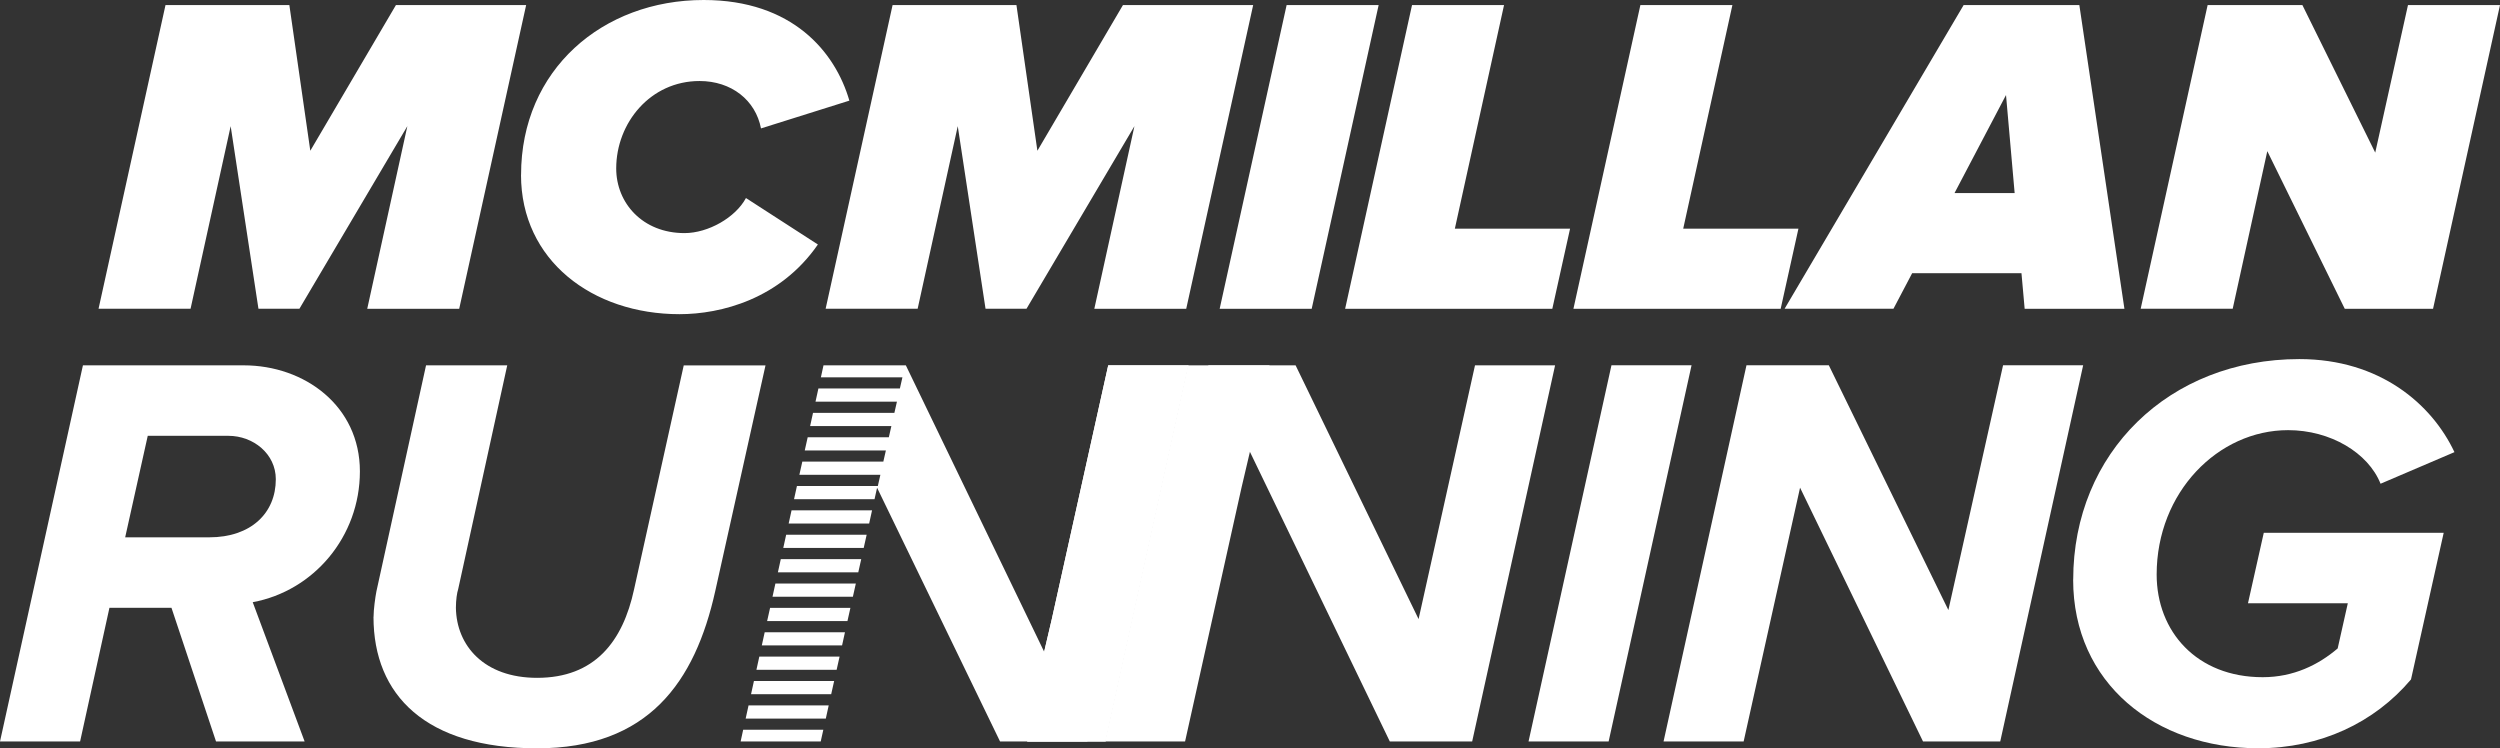 <?xml version="1.0" encoding="UTF-8"?><svg id="Warstwa_2" xmlns="http://www.w3.org/2000/svg" viewBox="0 0 432 129.3"><rect x="0" y="0" width="432" height="129.3" fill="#333333" stroke="none"/><defs><style>.cls-1{fill:#fff;}</style></defs><g id="Layer_1"><g><path class="cls-1" d="M63.46,53.35l6.93-31.55-18.65,31.55h-7.08l-4.8-31.55-6.93,31.55h-15.9L28.6,.87h21.4l3.62,25.18L68.42,.87h22.5l-11.57,52.49h-15.9Z"/><path class="cls-1" d="M90.04,30.22c0-18.18,14.09-30.22,31.55-30.22,15.34,0,22.74,8.97,25.18,17.39l-15.27,4.8c-.94-4.88-5.11-8.19-10.62-8.19-8.5,0-14.4,7.24-14.4,15.11,0,5.98,4.56,11.17,11.8,11.17,4.09,0,8.81-2.68,10.62-6.06l12.43,8.03c-6.53,9.44-16.76,12.04-23.92,12.04-15.03,0-27.38-9.29-27.38-24.08Z"/><path class="cls-1" d="M189.1,53.35l6.93-31.55-18.65,31.55h-7.08l-4.8-31.55-6.93,31.55h-15.9L154.24,.87h21.4l3.62,25.18L194.05,.87h22.5l-11.57,52.49h-15.9Z"/><path class="cls-1" d="M210.76,53.35L222.33,.87h15.9l-11.57,52.49h-15.9Z"/><path class="cls-1" d="M232.44,53.35L244,.87h15.9l-8.5,38.64h19.91l-3.07,13.85h-35.8Z"/><path class="cls-1" d="M271.89,53.35L283.46,.87h15.9l-8.5,38.64h19.91l-3.07,13.85h-35.8Z"/><path class="cls-1" d="M349.86,53.35l-.55-6.14h-18.89l-3.23,6.14h-18.81L339.32,.87h19.99l7.79,52.49h-17.23Zm-3.23-36.91l-8.89,16.92h10.39l-1.49-16.92Z"/><path class="cls-1" d="M405.17,53.35l-13.38-27.23-5.98,27.23h-15.9L381.48,.87h16.37l12.59,25.5,5.66-25.5h15.9l-11.57,52.49h-15.26Z"/><path class="cls-1" d="M37.33,128.13l-7.7-23.1h-10.72l-5.07,23.1H0L14.33,63.13h27.78c10.53,0,20.08,7.02,20.08,18.32s-7.99,20.66-18.52,22.61l8.97,24.07h-15.3Zm-1.17-35.28c7.21,0,11.5-4.19,11.5-10.04,0-4.39-3.9-7.5-8.19-7.5h-13.94l-3.9,17.54h14.52Z"/><path class="cls-1" d="M64.55,106.6c0-1.27,.3-3.41,.49-4.39l8.58-39.08h14.03l-8.48,38.69c-.2,.58-.39,1.85-.39,3.22,.1,6.53,4.87,12.09,14.03,12.09,9.94,0,14.81-6.24,16.76-15.3l8.58-38.69h14.13l-8.68,38.98c-3.51,15.79-11.6,27.19-30.8,27.19s-28.26-9.16-28.26-22.71Z"/><path class="cls-1" d="M191.5,63.13l-9.75,43.86-4.7,20.03c.16,.37,.32,.75,.48,1.12h13.49l14.33-65.01h-13.84Z"/><path class="cls-1" d="M191.5,63.13l-9.75,43.86-4.7,20.03c.16,.37,.32,.75,.48,1.12h13.49l14.33-65.01h-13.84Z"/><polygon class="cls-1" points="214.53 84.28 204.78 128.13 190.94 128.13 205.27 63.13 219.33 63.13 219.44 63.35 214.53 84.28"/><polygon class="cls-1" points="223.88 63.13 245.13 106.98 254.88 63.13 268.72 63.13 254.39 128.13 240.16 128.13 208.77 63.13 223.88 63.13"/><path class="cls-1" d="M264.13,128.13l14.33-65.01h13.84l-14.33,65.01h-13.84Z"/><path class="cls-1" d="M332.3,128.13l-21.25-43.86-9.75,43.86h-13.84l14.33-65.01h14.23l20.66,42.3,9.45-42.3h13.84l-14.33,65.01h-13.35Z"/><path class="cls-1" d="M358.25,100.16c0-21.93,16.57-38.11,39.08-38.11,13.94,0,22.9,7.8,26.8,16.08l-12.77,5.46c-2.14-5.36-8.67-9.26-15.98-9.26-12.08,0-22.71,10.72-22.71,24.95,0,9.84,6.92,17.74,18.32,17.74,5.36,0,9.65-2.15,12.96-4.97l1.75-7.8h-17.25l2.73-12.18h31.09l-5.65,25.34c-6.34,7.5-15.69,11.89-26.41,11.89-17.74,0-31.97-11.21-31.97-29.14Z"/><g><polygon class="cls-1" points="131.21 113.46 130.71 115.74 144.57 115.74 145.08 113.46 131.21 113.46"/><polygon class="cls-1" points="132.14 109.25 131.64 111.53 145.51 111.53 146.01 109.25 132.14 109.25"/><polygon class="cls-1" points="142.7 124.17 143.2 121.89 129.35 121.89 128.85 124.17 142.7 124.17"/><polygon class="cls-1" points="133.07 105.04 132.56 107.32 146.44 107.32 146.95 105.04 133.07 105.04"/><polygon class="cls-1" points="130.28 117.68 129.78 119.96 143.63 119.96 144.14 117.68 130.28 117.68"/><polygon class="cls-1" points="128.42 126.1 127.98 128.13 141.82 128.13 142.27 126.1 128.42 126.1"/><polygon class="cls-1" points="136.78 88.19 136.28 90.47 150.19 90.47 150.69 88.19 136.78 88.19"/><polygon class="cls-1" points="133.99 100.83 133.49 103.11 147.38 103.11 147.89 100.83 133.99 100.83"/><polygon class="cls-1" points="156.53 63.13 142.3 63.13 141.85 65.2 155.94 65.2 155.5 67.13 141.42 67.13 140.92 69.41 154.99 69.41 154.55 71.34 140.49 71.34 139.99 73.62 154.03 73.62 153.59 75.56 139.57 75.56 139.06 77.84 153.08 77.84 152.64 79.77 138.64 79.77 138.13 82.05 152.13 82.05 151.69 83.98 137.71 83.98 137.21 86.26 151.12 86.26 151.56 84.28 172.81 128.13 187.92 128.13 156.53 63.13"/><polygon class="cls-1" points="135.85 92.4 135.35 94.68 149.25 94.68 149.76 92.4 135.85 92.4"/><polygon class="cls-1" points="134.92 96.62 134.42 98.9 148.31 98.9 148.82 96.62 134.92 96.62"/></g></g></g></svg>